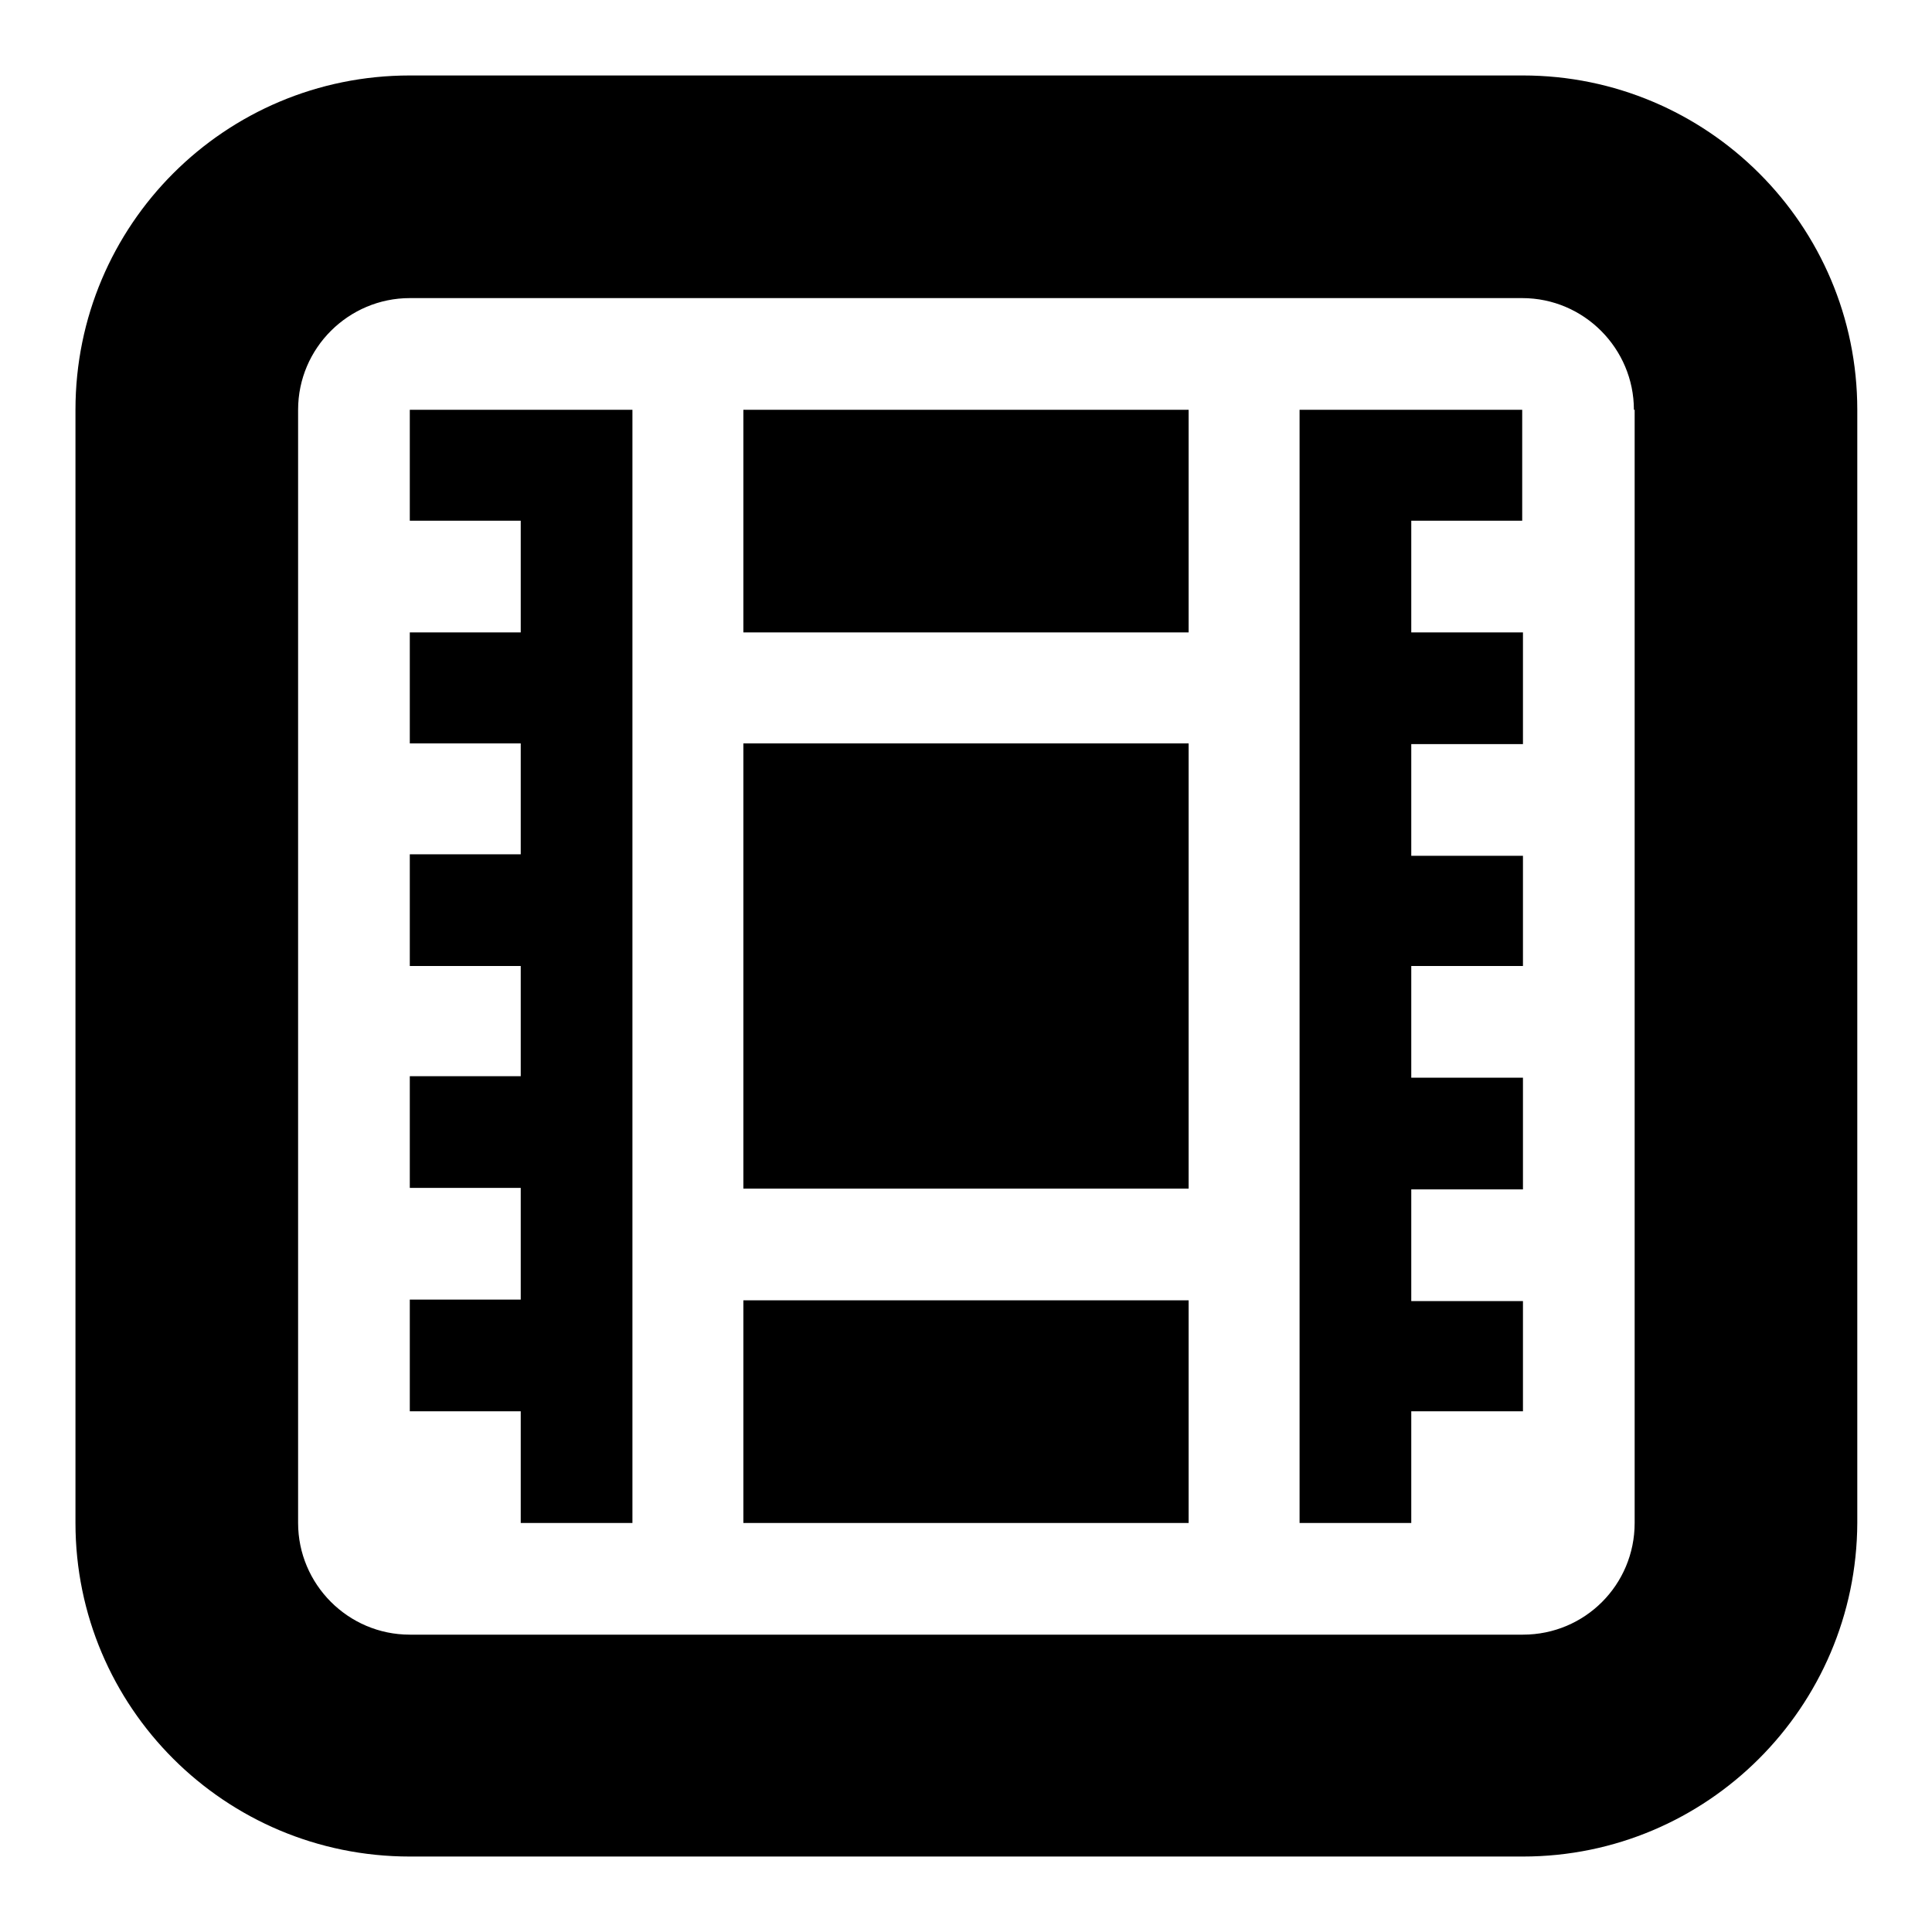 <?xml version="1.0" encoding="utf-8"?>
<!-- Svg Vector Icons : http://www.onlinewebfonts.com/icon -->
<!DOCTYPE svg PUBLIC "-//W3C//DTD SVG 1.1//EN" "http://www.w3.org/Graphics/SVG/1.1/DTD/svg11.dtd">
<svg version="1.1" xmlns="http://www.w3.org/2000/svg" xmlns:xlink="http://www.w3.org/1999/xlink" x="0px" y="0px" viewBox="0 0 256 256" enable-background="new 0 0 256 256" xml:space="preserve">
<g> <path fill="#000000" d="M201.8,246H54.3C29.8,246,10,226.2,10,201.8V54.3C10,29.8,29.8,10,54.3,10h147.5 c24.4,0,44.3,19.8,44.3,44.3v147.5C246,226.2,226.2,246,201.8,246z M216.5,54.3c0-8.1-6.6-14.8-14.8-14.8H54.3 c-8.1,0-14.8,6.6-14.8,14.8v147.5c0,8.1,6.6,14.8,14.8,14.8h147.5c8.2,0,14.8-6.6,14.8-14.8V54.3z M187,201.8h-14.8V54.3h29.5V69 H187v14.8h14.8v14.8H187v14.8h14.8V128H187v14.8h14.8v14.8H187v14.8h14.8V187H187V201.8z M98.5,172.3h59v29.5h-59V172.3z  M98.5,98.5h59v59h-59V98.5z M98.5,54.3h59v29.5h-59V54.3z M69,187H54.3v-14.8H69v-14.8H54.3v-14.8H69V128H54.3v-14.8H69V98.5H54.3 V83.8H69V69H54.3V54.3h29.5v147.5H69V187z"/></g>
</svg>